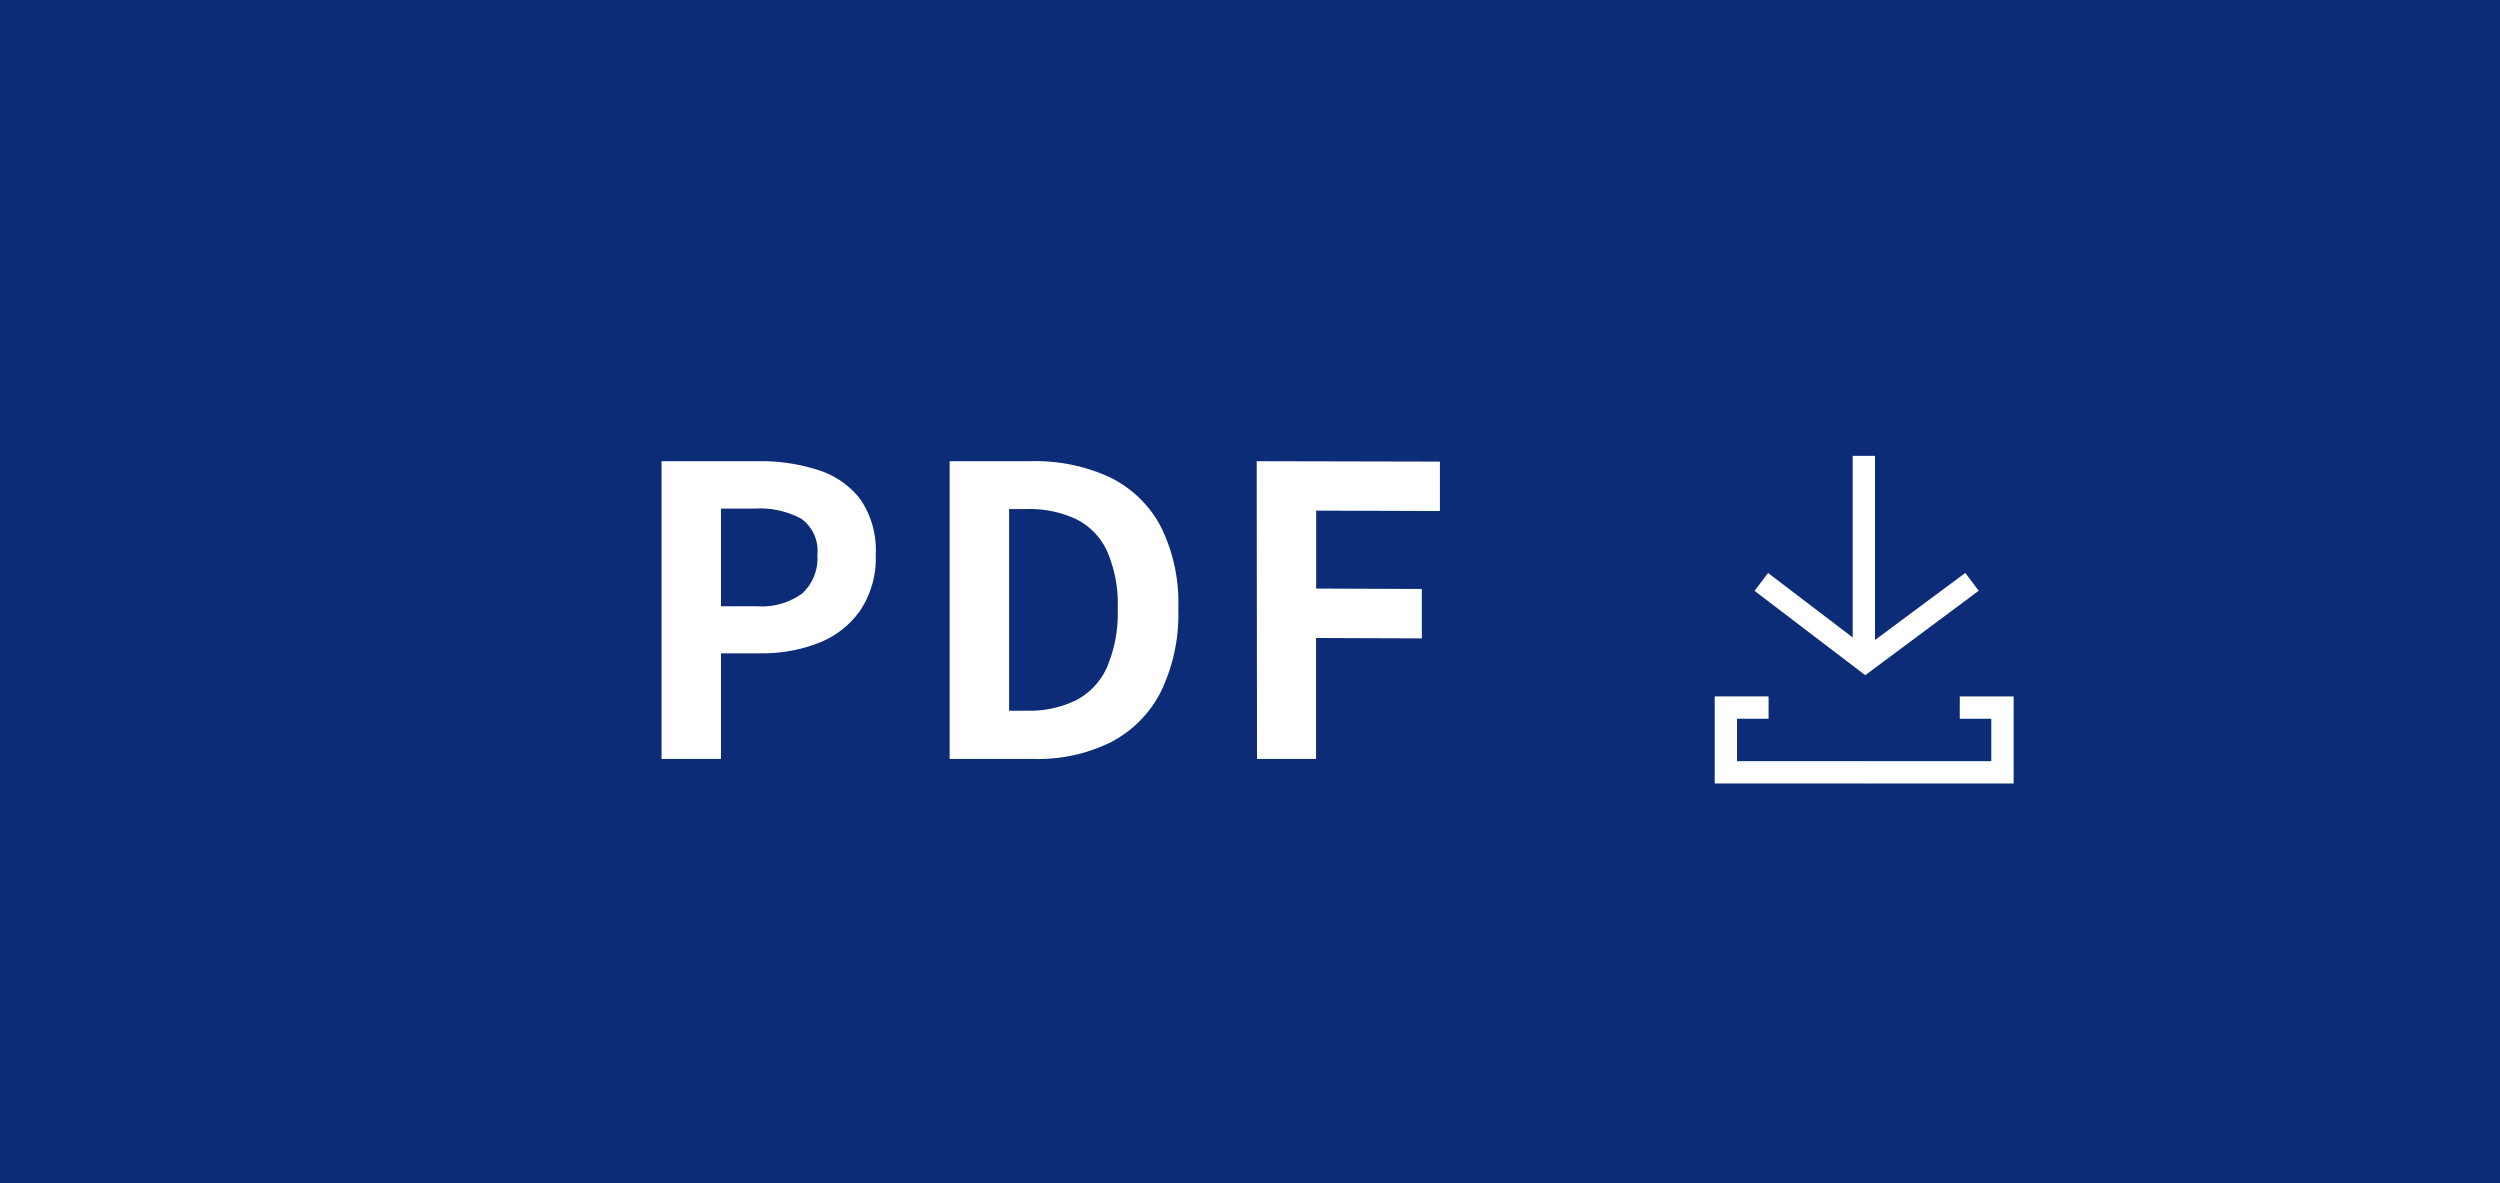 <svg xmlns="http://www.w3.org/2000/svg" width="112" height="53" viewBox="0 0 112 53">
  <g id="组_2543" data-name="组 2543" transform="translate(-700 -7731)">
    <rect id="矩形_596" data-name="矩形 596" width="112" height="53" transform="translate(700 7731)" fill="#0d2c78"/>
    <g id="组_2228" data-name="组 2228" transform="translate(325 2599)">
      <path id="路径_3207" data-name="路径 3207" d="M1.638,0V-13.338H6.012a8.312,8.312,0,0,1,2.655.4,3.812,3.812,0,0,1,1.872,1.3,4.021,4.021,0,0,1,.693,2.493,4.219,4.219,0,0,1-.693,2.493A4.084,4.084,0,0,1,8.685-5.2a6.9,6.9,0,0,1-2.6.468H4.3V0ZM4.3-6.84H5.9a3.086,3.086,0,0,0,2.043-.576,2.146,2.146,0,0,0,.675-1.728,1.769,1.769,0,0,0-.711-1.611,3.9,3.9,0,0,0-2.1-.459H4.3ZM14.544,0V-13.338H18.2a7.917,7.917,0,0,1,3.519.72,5.1,5.1,0,0,1,2.268,2.178,7.645,7.645,0,0,1,.8,3.708,7.936,7.936,0,0,1-.792,3.744A5.194,5.194,0,0,1,21.762-.747,7.337,7.337,0,0,1,18.342,0Zm2.664-2.16h.81a4.761,4.761,0,0,0,2.169-.459,3.07,3.07,0,0,0,1.4-1.476,6.142,6.142,0,0,0,.486-2.637,5.9,5.9,0,0,0-.486-2.6,3,3,0,0,0-1.4-1.422,4.925,4.925,0,0,0-2.169-.441h-.81ZM28.314,0,28.3-13.338l8.208.018v2.214l-5.544-.018v3.492l4.734.018V-5.4L30.96-5.418V0Z" transform="translate(403 5166)" fill="#fff"/>
      <g id="组_2229" data-name="组 2229" transform="translate(-8)">
        <path id="路径_2318" data-name="路径 2318" d="M466.738,5160.766h-1v-9.2h1Z" transform="translate(0.262 0.856)" fill="#fff"/>
        <path id="路径_2319" data-name="路径 2319" d="M466.8,5164.312l-.3-.228-4.659-3.55.606-.8,4.36,3.322,4.476-3.326.6.8Z" transform="translate(-0.237 -2.064)" fill="#fff"/>
        <path id="路径_2320" data-name="路径 2320" d="M466.53,5167.1h-6.71v-3.9h2.412v1H460.82v1.9h5.71Z" fill="#fff"/>
        <path id="路径_2321" data-name="路径 2321" d="M467.03,5167.1h-6.71v-1h5.71v-1.9h-1.412v-1h2.412Z" transform="translate(6.18)" fill="#fff"/>
      </g>
    </g>
  </g>
</svg>
